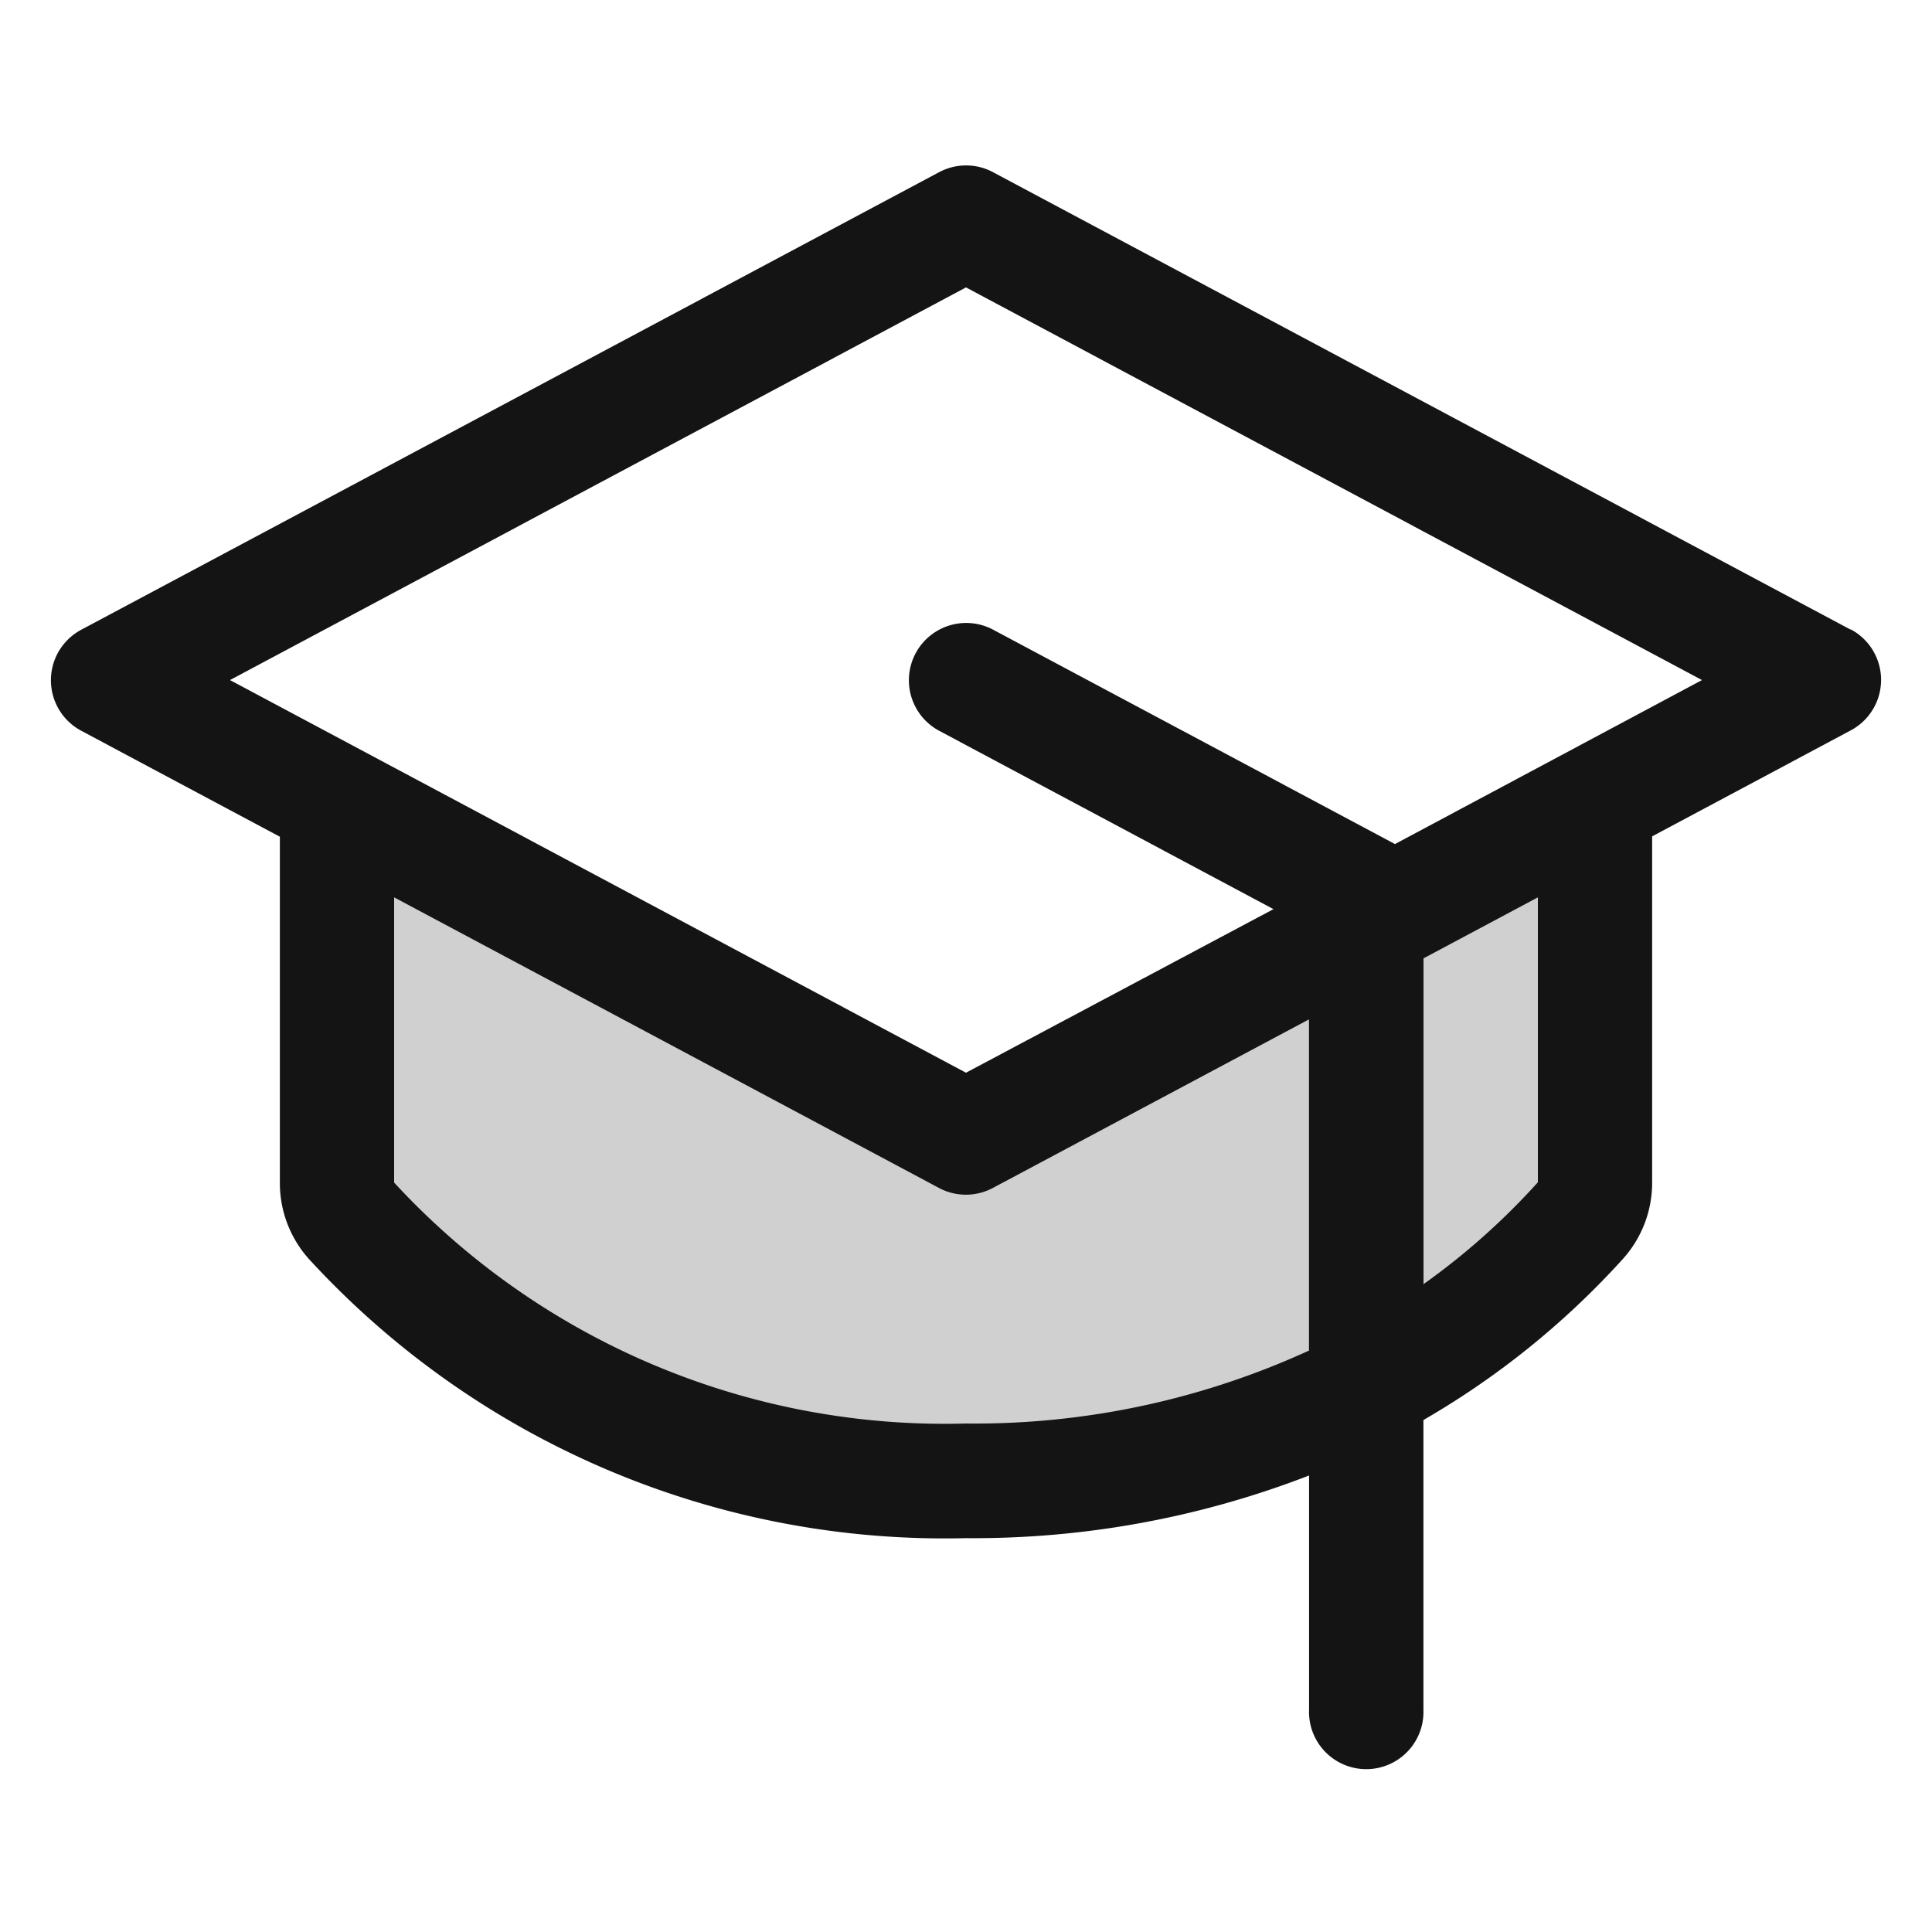 <svg xmlns="http://www.w3.org/2000/svg" xmlns:xlink="http://www.w3.org/1999/xlink" width="21" height="21" viewBox="0 0 21 21">
  <defs>
    <clipPath id="clip-path">
      <rect id="사각형_1024" data-name="사각형 1024" width="21" height="21" transform="translate(170 582)" fill="#262626" opacity="0"/>
    </clipPath>
  </defs>
  <g id="마스크_그룹_24" data-name="마스크 그룹 24" transform="translate(-170 -582)" clip-path="url(#clip-path)">
    <g id="그룹_7286" data-name="그룹 7286" transform="translate(170.553 559.797)">
      <path id="패스_5482" data-name="패스 5482" d="M53.674,113.07V117.2a.622.622,0,0,1-.155.413,9.307,9.307,0,0,1-13.364,0A.622.622,0,0,1,40,117.2V113.07l6.837,3.646Z" transform="translate(-36.89 -82.148)" fill="#141414" opacity="0.2"/>
      <path id="패스_5483" data-name="패스 5483" d="M19.563,29.047l-9.323-4.973a.622.622,0,0,0-.584,0L.332,29.047a.622.622,0,0,0,0,1.1l2.157,1.151v3.762a1.236,1.236,0,0,0,.315.827,9.375,9.375,0,0,0,7.143,3.035,10.1,10.1,0,0,0,3.729-.681v2.545a.622.622,0,1,0,1.243,0V37.638a8.984,8.984,0,0,0,2.171-1.754,1.236,1.236,0,0,0,.315-.827V31.294l2.157-1.151a.622.622,0,0,0,0-1.1ZM9.947,37.676a8.145,8.145,0,0,1-6.216-2.619v-3.1l5.923,3.159a.622.622,0,0,0,.584,0l3.437-1.833v3.6A8.718,8.718,0,0,1,9.947,37.676Zm6.216-2.622a7.6,7.6,0,0,1-1.243,1.107V32.62l1.243-.663Zm-1.554-3.676-.017-.01-4.351-2.321a.622.622,0,1,0-.584,1.1l3.632,1.938L9.947,33.863l-8-4.268,8-4.268,8,4.268Z" transform="translate(0)" fill="#141414"/>
    </g>
  </g>
</svg>
